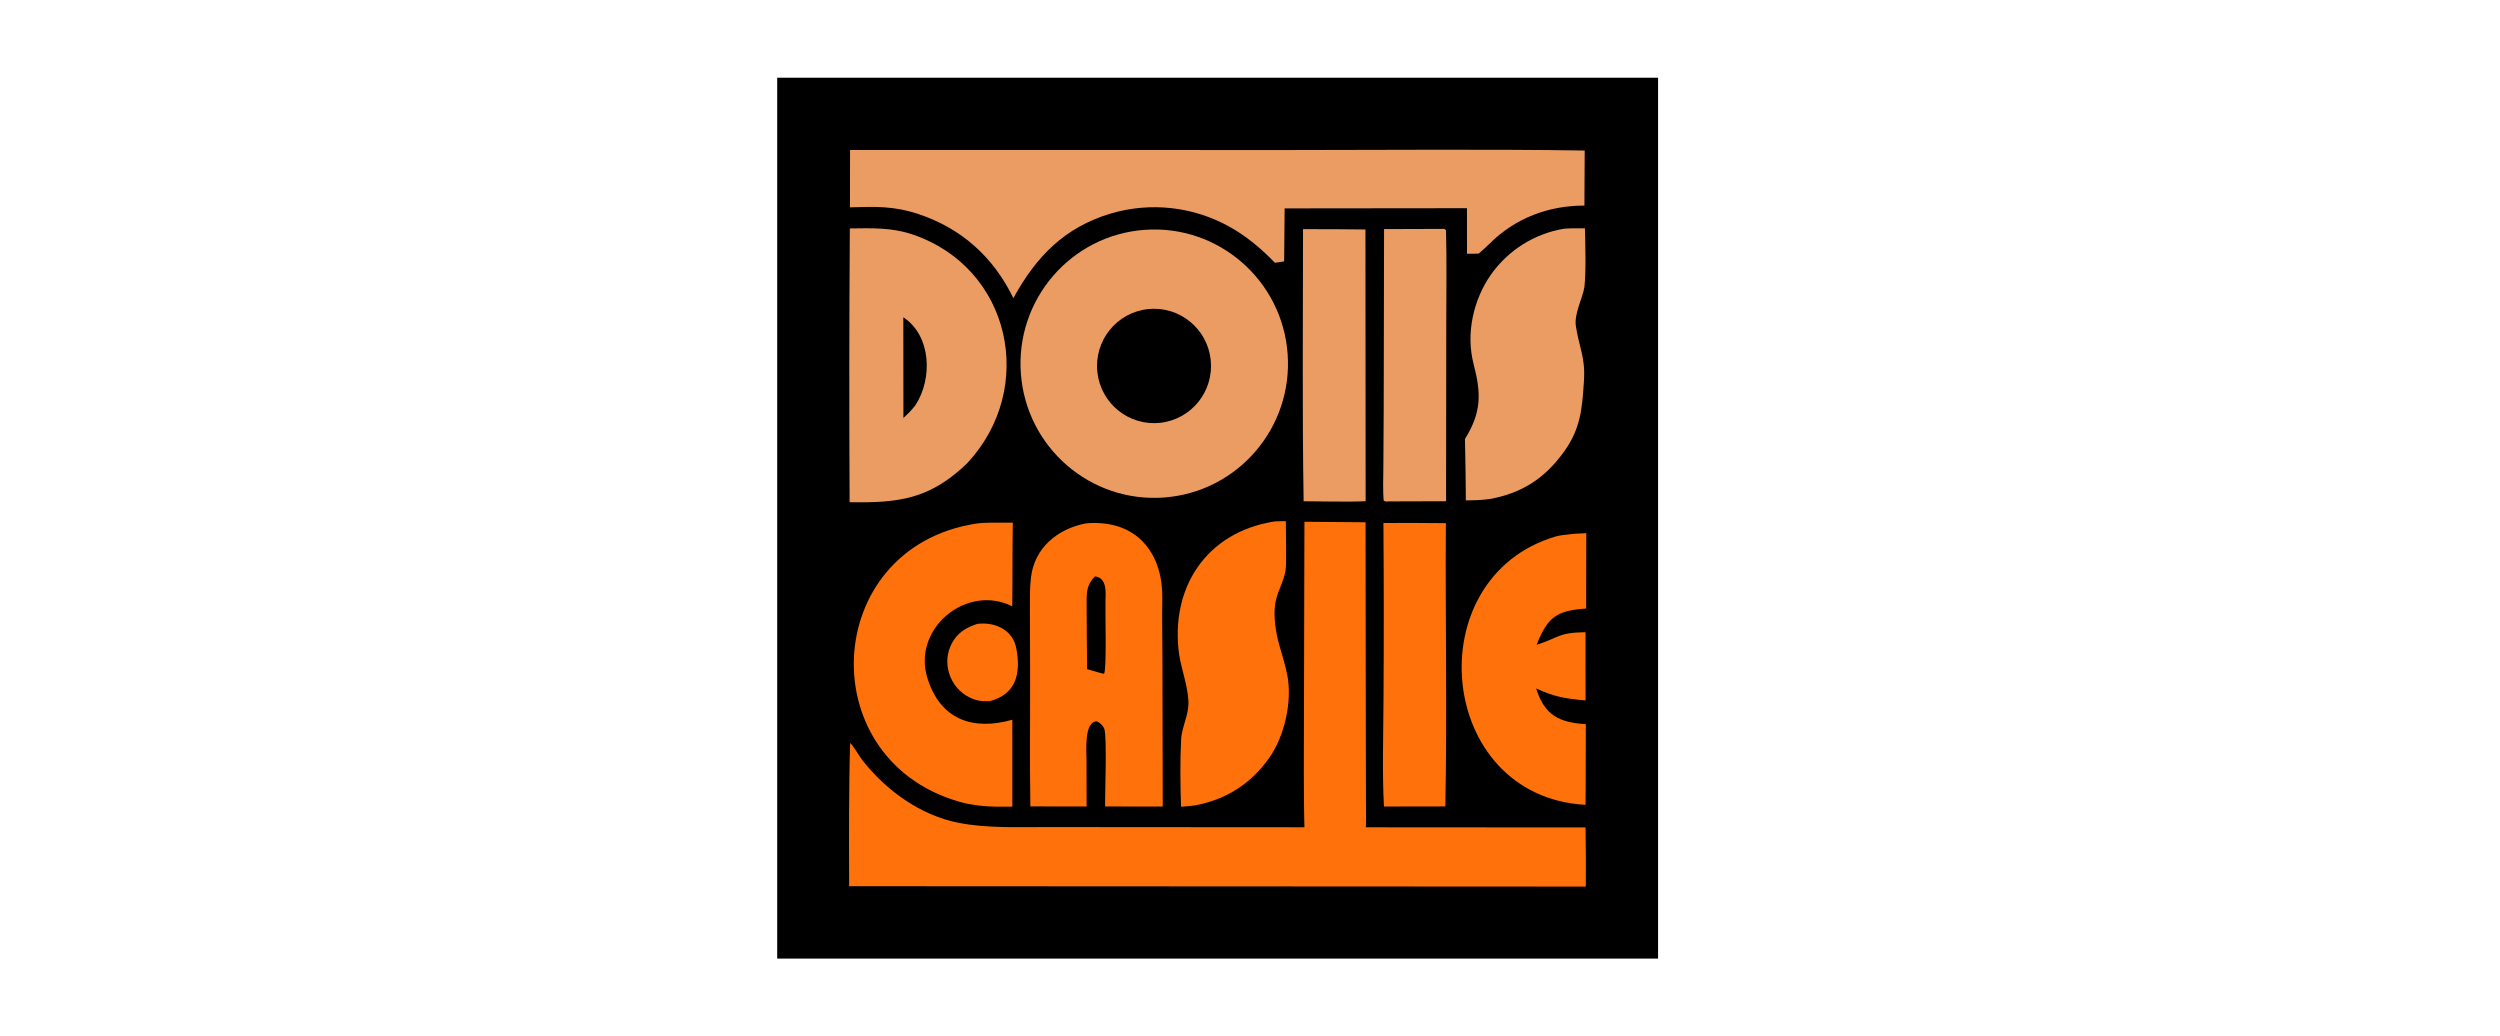 <svg width="193" height="80" viewBox="0 0 193 80" fill="none" xmlns="http://www.w3.org/2000/svg">
<rect x="60" y="6" width="68.003" height="68.003" fill="black"/>
<path d="M65.617 16.007L65.624 11.581L99.774 11.583C107.23 11.58 114.9 11.508 122.339 11.621L122.317 15.87C119.528 15.873 116.985 16.832 114.988 18.817C114.721 19.083 114.445 19.33 114.159 19.575C113.871 19.596 113.545 19.587 113.253 19.586L113.251 17.451L113.25 16.073L99.174 16.088L99.136 20.177L98.424 20.287C97.412 19.23 96.213 18.219 94.93 17.512C92.134 15.947 88.828 15.576 85.756 16.483C82.19 17.544 79.985 19.809 78.233 23.017C76.684 19.824 74.197 17.603 70.826 16.499C68.987 15.896 67.506 15.948 65.617 16.007Z" fill="#EB9C62"/>
<path d="M65.59 38.771C65.552 31.726 65.558 24.681 65.607 17.636C67.281 17.616 68.814 17.551 70.427 18.094C78.066 20.664 80.059 29.986 74.665 35.764C71.77 38.551 69.372 38.833 65.59 38.771ZM69.737 24.492L69.744 32.271C70.143 31.894 70.341 31.706 70.676 31.276C72.013 29.212 71.894 25.915 69.737 24.492Z" fill="#EB9C62"/>
<path d="M89.871 38.407C84.181 38.829 79.229 34.542 78.811 28.834C78.394 23.126 82.669 18.159 88.359 17.744C94.043 17.328 98.988 21.614 99.405 27.317C99.822 33.02 95.555 37.984 89.871 38.407ZM88.623 23.862C86.201 24.122 84.451 26.306 84.717 28.735C84.984 31.164 87.166 32.913 89.586 32.639C91.996 32.365 93.73 30.187 93.465 27.768C93.199 25.35 91.034 23.603 88.623 23.862Z" fill="#EB9C62"/>
<path d="M106.85 17.686L111.247 17.672C111.565 17.683 111.463 17.616 111.631 17.785C111.697 20.122 111.653 22.694 111.652 25.045L111.636 38.695L107.201 38.708C107.001 38.718 106.982 38.744 106.819 38.64C106.752 37.985 106.79 36.767 106.795 36.078L106.821 31.718L106.85 17.686Z" fill="#EB9C62"/>
<path d="M113.096 33.886C114.378 31.825 114.355 30.373 113.763 28.107C113.156 25.782 113.726 23.154 115.113 21.185C116.447 19.302 118.475 18.032 120.747 17.657C121.287 17.614 121.816 17.626 122.358 17.629C122.384 18.974 122.453 20.867 122.317 22.161C122.164 23.063 121.511 24.232 121.657 25.175C121.922 26.888 122.401 27.584 122.281 29.411C122.144 31.504 122.033 33.073 120.76 34.844C119.26 36.933 117.518 38.054 115.025 38.524C114.295 38.611 113.915 38.624 113.164 38.63C113.154 37.048 113.131 35.467 113.096 33.886Z" fill="#EB9C62"/>
<path d="M100.64 38.697C100.526 31.769 100.594 24.633 100.594 17.69C102.2 17.687 103.806 17.695 105.412 17.715L105.427 38.692C104.08 38.761 102.038 38.698 100.64 38.697Z" fill="#EB9C62"/>
<path d="M91.179 62.284C91.118 60.616 91.098 58.747 91.183 57.078C91.233 56.098 91.821 55.135 91.744 54.061C91.656 52.829 91.237 51.768 91.033 50.558C90.304 45.392 93.122 41.101 98.333 40.266C98.548 40.234 99.03 40.239 99.267 40.234C99.259 40.959 99.346 43.621 99.231 44.136C98.924 45.505 98.308 45.952 98.404 47.723C98.496 49.434 99.052 50.49 99.372 52.082C99.78 54.112 99.18 56.805 97.989 58.498C96.579 60.503 94.689 61.702 92.306 62.167C91.93 62.224 91.558 62.251 91.179 62.284Z" fill="#FF710A"/>
<path d="M74.498 62.011C62.573 59.027 63.276 42.306 75.336 40.425C76.003 40.321 76.902 40.355 77.591 40.351L78.187 40.351C78.152 42.493 78.175 44.657 78.146 46.807C74.607 45.042 70.425 48.526 71.59 52.329C72.579 55.561 75.108 56.429 78.151 55.563L78.153 62.271C76.754 62.289 75.874 62.293 74.498 62.011Z" fill="#FF710A"/>
<path d="M100.715 64.369C100.621 61.201 100.666 57.866 100.667 54.683L100.701 40.28L105.421 40.32L105.441 56.893L105.451 61.666C105.453 62.435 105.484 63.63 105.416 64.367L100.715 64.369Z" fill="#FF710A"/>
<path d="M79.544 62.255C79.486 58.633 79.539 54.88 79.523 51.246L79.511 47.154C79.512 46.298 79.49 45.45 79.588 44.599C79.853 42.302 81.624 40.839 83.805 40.41C84.004 40.389 84.203 40.377 84.403 40.374C87.976 40.336 89.799 42.901 89.73 46.275C89.702 47.695 89.737 49.205 89.739 50.632L89.763 62.266L85.317 62.26C85.293 61.226 85.477 56.949 85.249 56.246C85.083 55.946 84.979 55.849 84.69 55.69C83.671 55.667 83.878 58.032 83.879 58.734L83.886 62.262L79.544 62.255ZM84.54 44.495C83.962 45.056 83.888 45.575 83.887 46.386C83.886 48.141 83.91 49.904 83.926 51.659L84.922 51.946L85.229 52.018C85.448 51.755 85.316 47.155 85.342 46.447C85.367 45.749 85.472 44.612 84.54 44.495Z" fill="#FF710A"/>
<path d="M106.842 62.264C106.697 59.792 106.796 56.555 106.807 54.011C106.836 49.465 106.834 44.919 106.8 40.374C108.407 40.367 110.014 40.371 111.621 40.387C111.568 47.659 111.729 54.989 111.578 62.256L106.842 62.264Z" fill="#FF710A"/>
<path d="M122.401 62.133C110.883 61.508 109.361 44.603 120.084 41.42C120.453 41.311 120.942 41.272 121.329 41.232C121.484 41.203 122.262 41.173 122.461 41.162L122.45 46.98C120.177 47.134 119.469 47.629 118.627 49.778C120.377 49.228 120.242 48.838 122.403 48.805L122.404 54.073C120.851 53.935 120.002 53.798 118.59 53.148C119.253 55.242 120.367 55.768 122.426 55.908L122.412 61.064L122.401 62.133Z" fill="#FF710A"/>
<path d="M76.383 54.136C75.786 54.138 75.418 54.118 74.853 53.846C74.096 53.471 73.525 52.8 73.277 51.99C73.03 51.229 73.099 50.4 73.469 49.691C73.915 48.842 74.577 48.445 75.448 48.164C76.826 47.995 78.188 48.631 78.457 50.045C78.828 51.999 78.447 53.607 76.383 54.136Z" fill="#FF710A"/>
<path d="M65.554 68.414C65.541 64.886 65.522 60.881 65.632 57.359C65.923 57.624 66.296 58.333 66.563 58.672C68.4 61.02 71.052 62.946 74.011 63.523C76.179 63.945 78.51 63.849 80.722 63.849L88.49 63.855L122.401 63.878C122.432 65.4 122.439 66.923 122.423 68.445L65.554 68.414Z" fill="#FF710A"/>
</svg>
